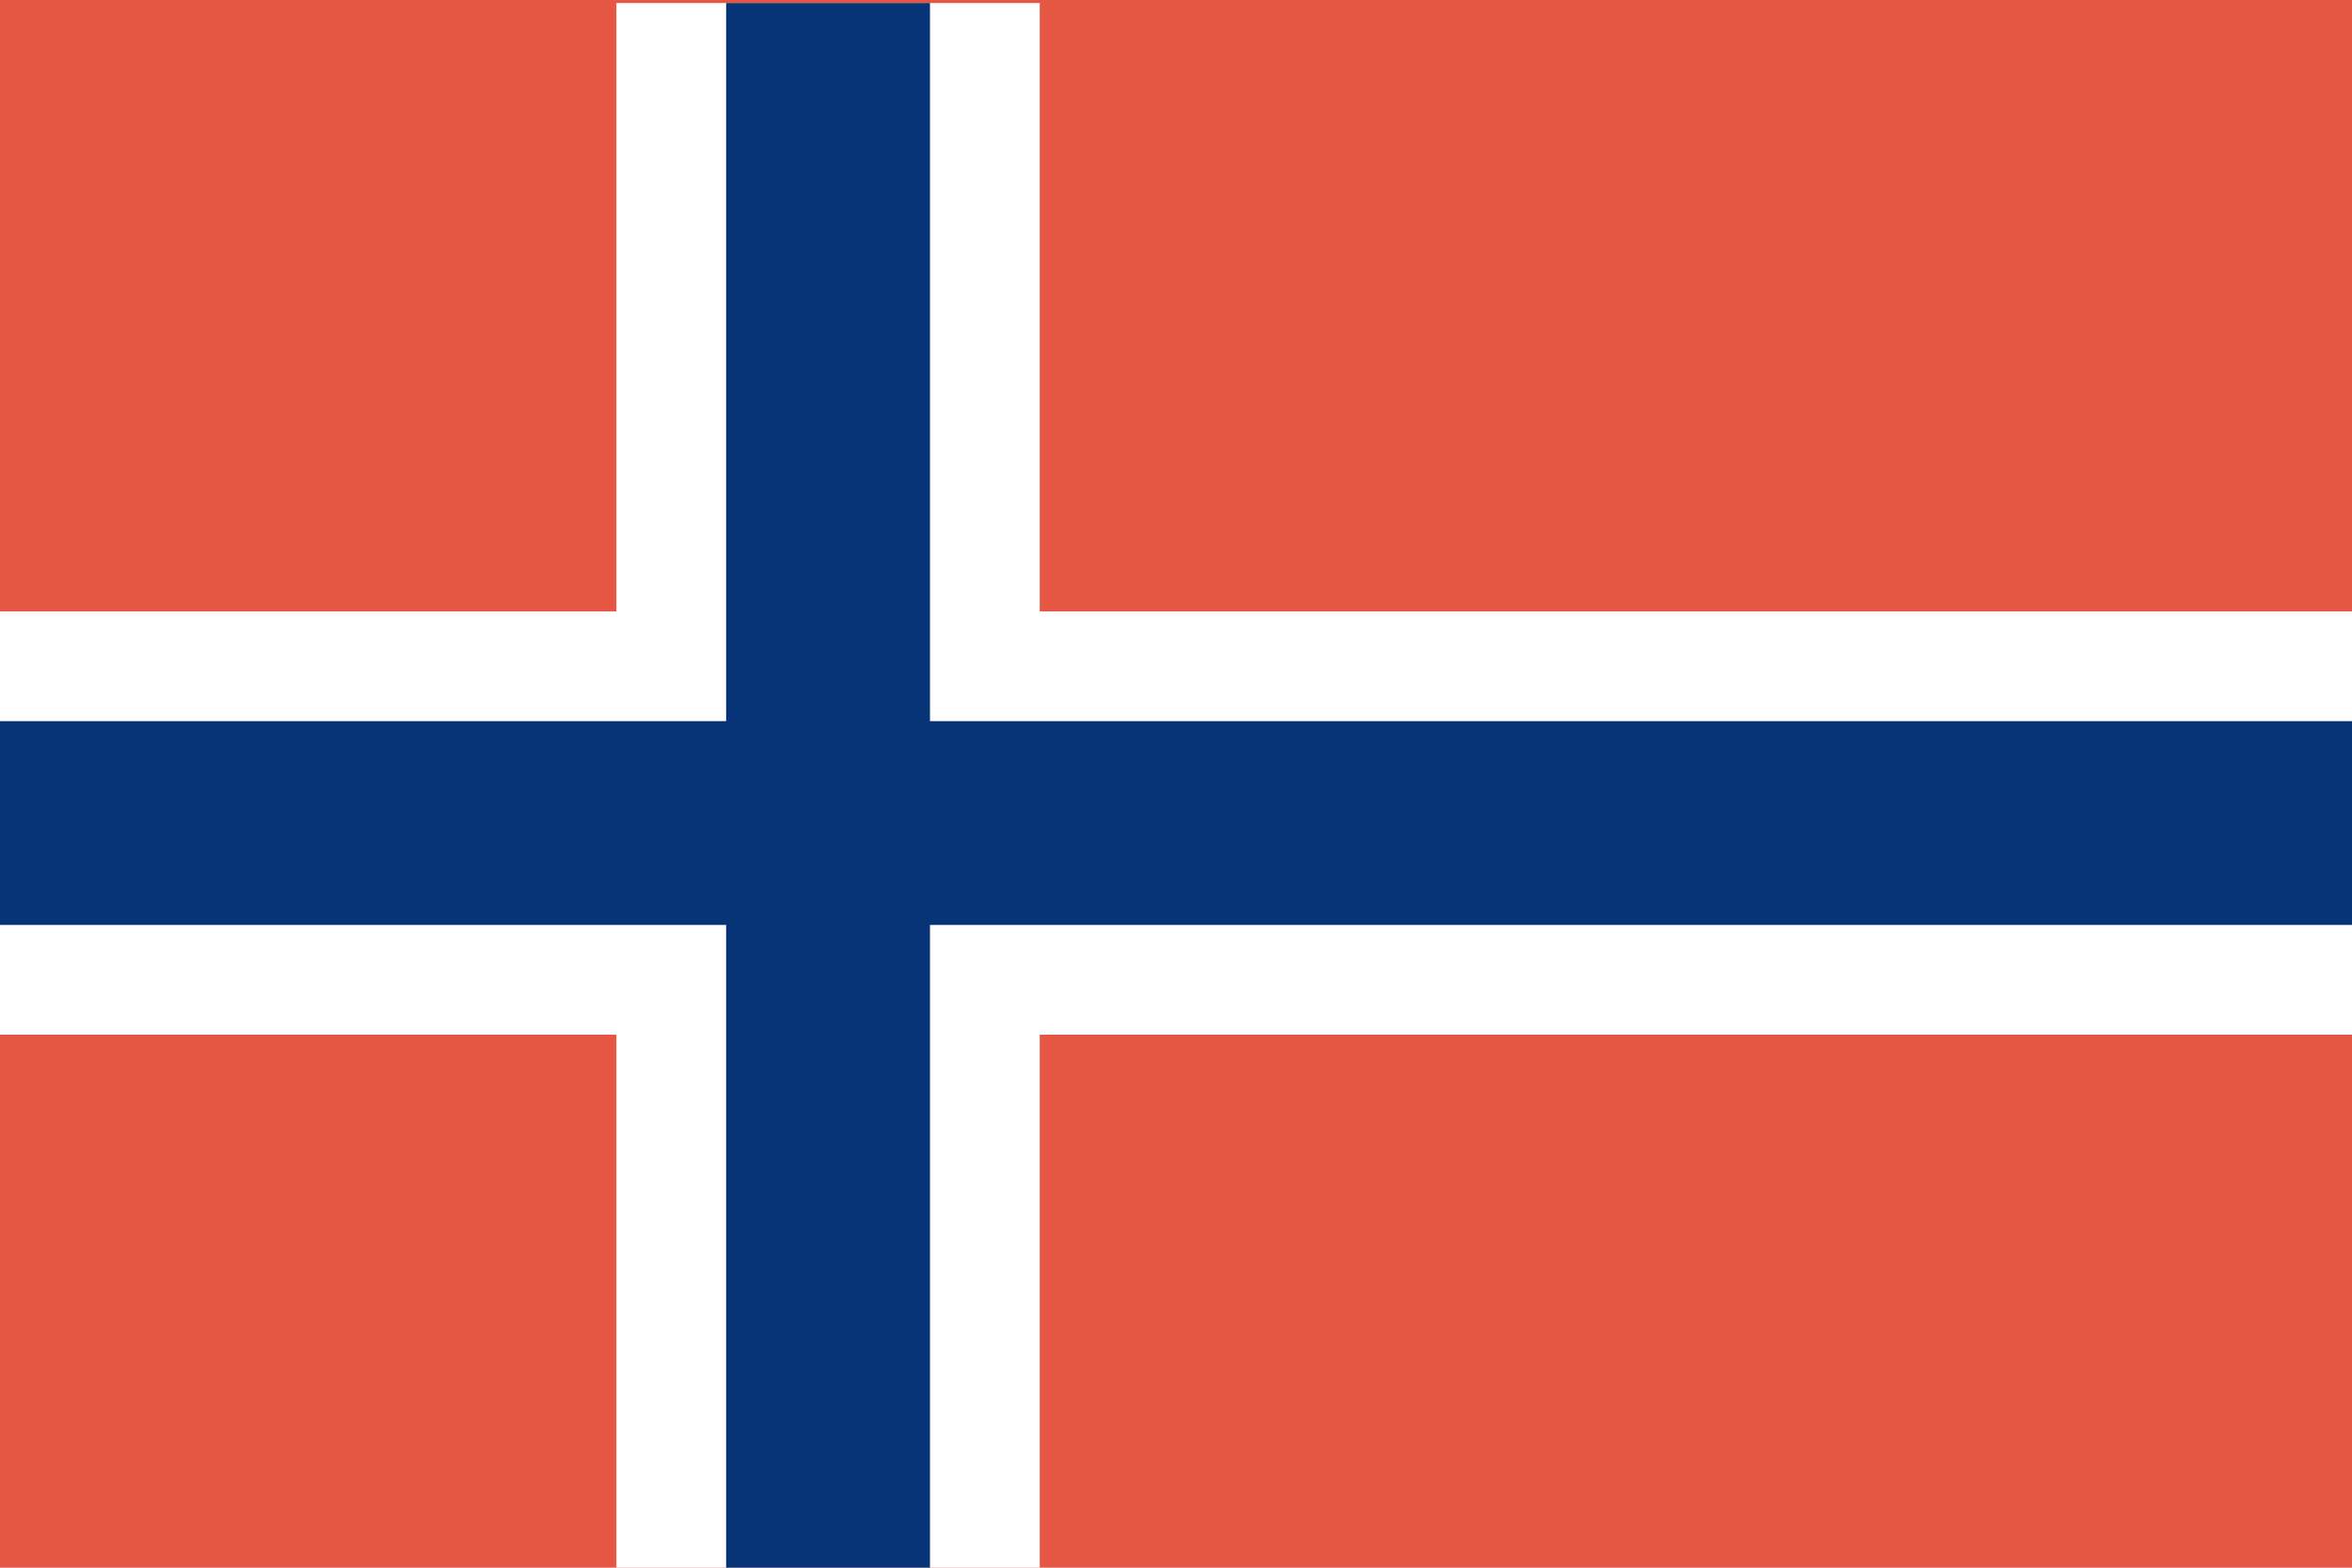 <?xml version="1.0" encoding="utf-8"?><svg xmlns="http://www.w3.org/2000/svg" xmlns:xlink="http://www.w3.org/1999/xlink" version="1.1" id="s_3_2" x="0px" y="0px" viewBox="0 0 30 20" style="enable-background:new 0 0 30 20;" xml:space="preserve"><style type="text/css">.st0{fill:#FFD900;}.st1{fill:#ED1C24;}.st2{fill:#FFFFFF;}.st3{fill:#D41D3B;}.st4{fill:#BD2925;}.st5{fill:#D81E05;}.st6{fill:#003399;}.st7{fill:#FFCC00;}.st8{fill:#D3442E;}.st9{fill:#23578E;}.st10{fill:#C63E41;}.st11{fill:#E3554E;}.st12{fill:#0335A1;}.st13{fill:#CD504A;}.st14{fill:#4E9E5F;}.st15{fill:#B23D37;}.st16{fill:#31599A;}.st17{fill:#E55743;}.st18{fill:#063477;}.st19{fill:#E44F3A;}.st20{fill:#2763AE;}.st21{clip-path:url(#_x31__1_);fill:#FFFFFF;}.st22{clip-path:url(#_x31__1_);fill:#2763AE;}</style><title>3_2</title><g id="de"><rect y="13.3" class="st0" width="30" height="6.7"/><rect y="6.7" class="st1" width="30" height="6.7"/><rect width="30" height="6.7"/></g><g id="pl"><rect class="st2" width="30" height="10"/><rect y="10" class="st3" width="30" height="10"/></g><g id="ch"><rect class="st4" width="30" height="20"/><polygon class="st2" points="21,8.3 16.7,8.3 16.7,4.2 13.3,4.2 13.3,8.3 9,8.3 9,11.7 13.3,11.7 13.3,15.8 16.7,15.8 16.7,11.7 21,11.7 "/></g><g id="at"><rect y="13.3" class="st5" width="30" height="6.7"/><rect y="6.7" class="st2" width="30" height="6.7"/><rect class="st5" width="30" height="6.7"/></g><g id="xx"><rect class="st6" width="30" height="20"/><polygon class="st7" points="15,2.4 15.3,3.2 15.9,3.2 15.3,3.6 15.6,4.3 15,3.8 14.4,4.3 14.7,3.6 14.1,3.2 14.7,3.2 "/><polygon class="st7" points="11.7,3.3 11.8,4 12.6,4 12,4.4 12.3,5.2 11.7,4.8 11.1,5.2 11.2,4.4 10.7,4 11.4,4 "/><polygon class="st7" points="9.2,5.8 9.4,6.5 10.1,6.5 9.5,6.9 9.8,7.6 9.2,7.2 8.6,7.6 8.8,6.9 8.2,6.5 8.9,6.5 "/><polygon class="st7" points="18.3,3.3 18.6,4 19.3,4 18.7,4.5 18.9,5.2 18.3,4.8 17.7,5.2 18,4.5 17.4,4 18.2,4 "/><polygon class="st7" points="21.7,6.4 21.1,6.8 21.3,7.6 20.7,7.1 20.1,7.6 20.4,6.8 19.8,6.4 20.5,6.4 20.7,5.8 20.9,6.4 "/><polygon class="st7" points="22.6,9.8 22,10.3 22.2,10.9 21.7,10.5 21.1,10.9 21.3,10.3 20.7,9.8 21.4,9.8 21.7,9.1 21.9,9.8 "/><polygon class="st7" points="21.3,14.2 20.7,13.8 20.2,14.2 20.4,13.5 19.8,13.1 20.6,13.1 20.7,12.3 21,13.1 21.7,13.1 21.2,13.5 "/><polygon class="st7" points="14.5,17.6 14.7,16.8 14.1,16.4 14.8,16.4 15.1,15.8 15.3,16.4 16,16.4 15.4,16.8 15.7,17.6 15.1,17.2 "/><polygon class="st7" points="11.1,16.7 11.3,16 10.7,15.6 11.5,15.6 11.7,14.8 11.9,15.6 12.6,15.6 12.1,16 12.3,16.7 11.7,16.3 "/><polygon class="st7" points="18.9,16.7 18.3,16.3 17.7,16.7 18,15.9 17.4,15.5 18.1,15.5 18.3,14.8 18.5,15.5 19.3,15.5 18.7,15.9 "/><polygon class="st7" points="7.4,9.8 8.1,9.8 8.3,9.2 8.6,9.8 9.3,9.8 8.7,10.3 8.9,10.9 8.3,10.5 7.8,10.9 8,10.3 "/><polygon class="st7" points="8.7,14.2 8.8,13.5 8.3,13.1 9,13.1 9.3,12.3 9.4,13.1 10.2,13.1 9.6,13.5 9.8,14.2 9.3,13.8 "/></g><g id="cz"><rect class="st2" width="30" height="20"/><rect y="10" class="st8" width="30" height="10"/><polygon class="st9" points="0,0 14.1,10 0,20 "/></g><g id="dk"><rect class="st10" width="30" height="20"/><rect y="9.1" class="st2" width="30" height="3"/><rect x="0.6" y="8.5" transform="matrix(6.123234e-17 -1 1 6.123234e-17 0.625 20.625)" class="st2" width="20" height="3"/></g><g id="fr"><rect class="st2" width="30" height="20"/><rect x="20" class="st11" width="10" height="20"/><rect class="st12" width="10" height="20"/></g><g id="it"><rect class="st2" width="30" height="20"/><rect x="20" class="st13" width="10" height="20"/><rect class="st14" width="10" height="20"/></g><g id="nl"><rect x="5" y="-5" transform="matrix(6.123234e-17 -1 1 6.123234e-17 5 25)" class="st2" width="20" height="30"/><rect x="11.7" y="-11.7" transform="matrix(6.123234e-17 -1 1 6.123234e-17 11.667 18.333)" class="st15" width="6.7" height="30"/><rect x="11.7" y="1.7" transform="matrix(6.123234e-17 -1 1 6.123234e-17 -1.667 31.667)" class="st16" width="6.7" height="30"/></g><g id="no"><rect class="st17" width="30" height="20"/><rect x="0.6" y="7.3" transform="matrix(-1.836970e-16 1 -1 -1.836970e-16 20.562 -0.562)" class="st2" width="20" height="5.4"/><rect y="7.8" class="st2" width="30" height="5.4"/><rect y="9.2" class="st18" width="30" height="2.6"/><rect x="0.6" y="8.7" transform="matrix(-1.836970e-16 1 -1 -1.836970e-16 20.562 -0.562)" class="st18" width="20" height="2.6"/></g><g id="sk"><rect id="_x38_" x="0" class="st19" width="30" height="20"/><rect id="_x37_" x="0" class="st20" width="30" height="13.3"/><rect id="_x36_" x="0" class="st2" width="30" height="6.7"/><path id="_x35_" class="st2" d="M11.2,15.8c-1.9-0.9-4.6-2.7-4.6-6.3s0.2-5.2,0.2-5.2h4.5h4.5c0,0,0.2,1.6,0.2,5.2 S13.1,14.9,11.2,15.8z"/><path id="_x34_" class="st19" d="M11.2,15.3C9.5,14.5,7,12.8,7,9.5c0-3.3,0.2-4.8,0.2-4.8h4.1h4.1c0,0,0.2,1.5,0.2,4.8 C15.4,12.8,12.9,14.5,11.2,15.3z"/><g id="sk"><defs><path id="_x31_" d="M11.2,15.3C9.5,14.5,7,12.8,7,9.5c0-3.3,0.2-4.8,0.2-4.8h4.1h4.1c0,0,0.2,1.5,0.2,4.8 C15.4,12.8,12.9,14.5,11.2,15.3z"/></defs><clipPath id="_x31__1_"><use xlink:href="#_x31_" style="overflow:visible;"/></clipPath><path id="_x33_" class="st21" d="M11.6,8.6c0.5,0,1.4,0,2.2-0.2c0,0,0,0.3,0,0.6c0,0.3,0,0.6,0,0.6c-0.8-0.3-1.7-0.3-2.2-0.3v1.8 h-0.7V9.4c-0.5,0-1.5,0-2.2,0.3c0,0,0-0.3,0-0.6c0-0.3,0-0.6,0-0.6c0.8,0.3,1.7,0.3,2.2,0.2V7.5c-0.4,0-1.1,0-1.8,0.3 c0,0,0-0.3,0-0.6c0-0.3,0-0.6,0-0.6c0.7,0.2,1.3,0.3,1.8,0.3c0-0.7-0.2-1.6-0.2-1.6s0.4,0,0.6,0c0.2,0,0.6,0,0.6,0 S11.6,6,11.6,6.7c0.4,0,1.1,0,1.8-0.3c0,0,0,0.3,0,0.6c0,0.3,0,0.6,0,0.6c-0.7-0.2-1.3-0.3-1.8-0.3V8.6z"/><path id="_x32_" class="st22" d="M11.1,16.4l-3.6-3.2c0,0,0.5-1.5,1.4-1.5c0.7,0,1,0.6,1,0.6s0.5-1.2,1.4-1.2 c0.9,0,1.4,1.2,1.4,1.2s0.3-0.6,1-0.6c0.9,0,1.4,1.5,1.4,1.5L11.1,16.4z"/></g></g><g id="selectbox"><path d="M15,12.2h0L10.5,9.4l0.3-.7a0.55,0.55,0,0,1,.5-0.3,0.6,0.6,0,0,1,.4.1l2.9,1.8a1.38,1.38,0,0,1,.4.3c0.1-.1.3-0.2,0.4-0.3l2.9-1.8a0.48,0.48,0,0,1,.4-0.1,0.55,0.55,0,0,1,.5.3l0.3,0.7Z" fill="#122a30"/></g><defs><style><![CDATA[g { display: none; } g:target { display: inline; } #no{display:block;}]]></style></defs></svg>
